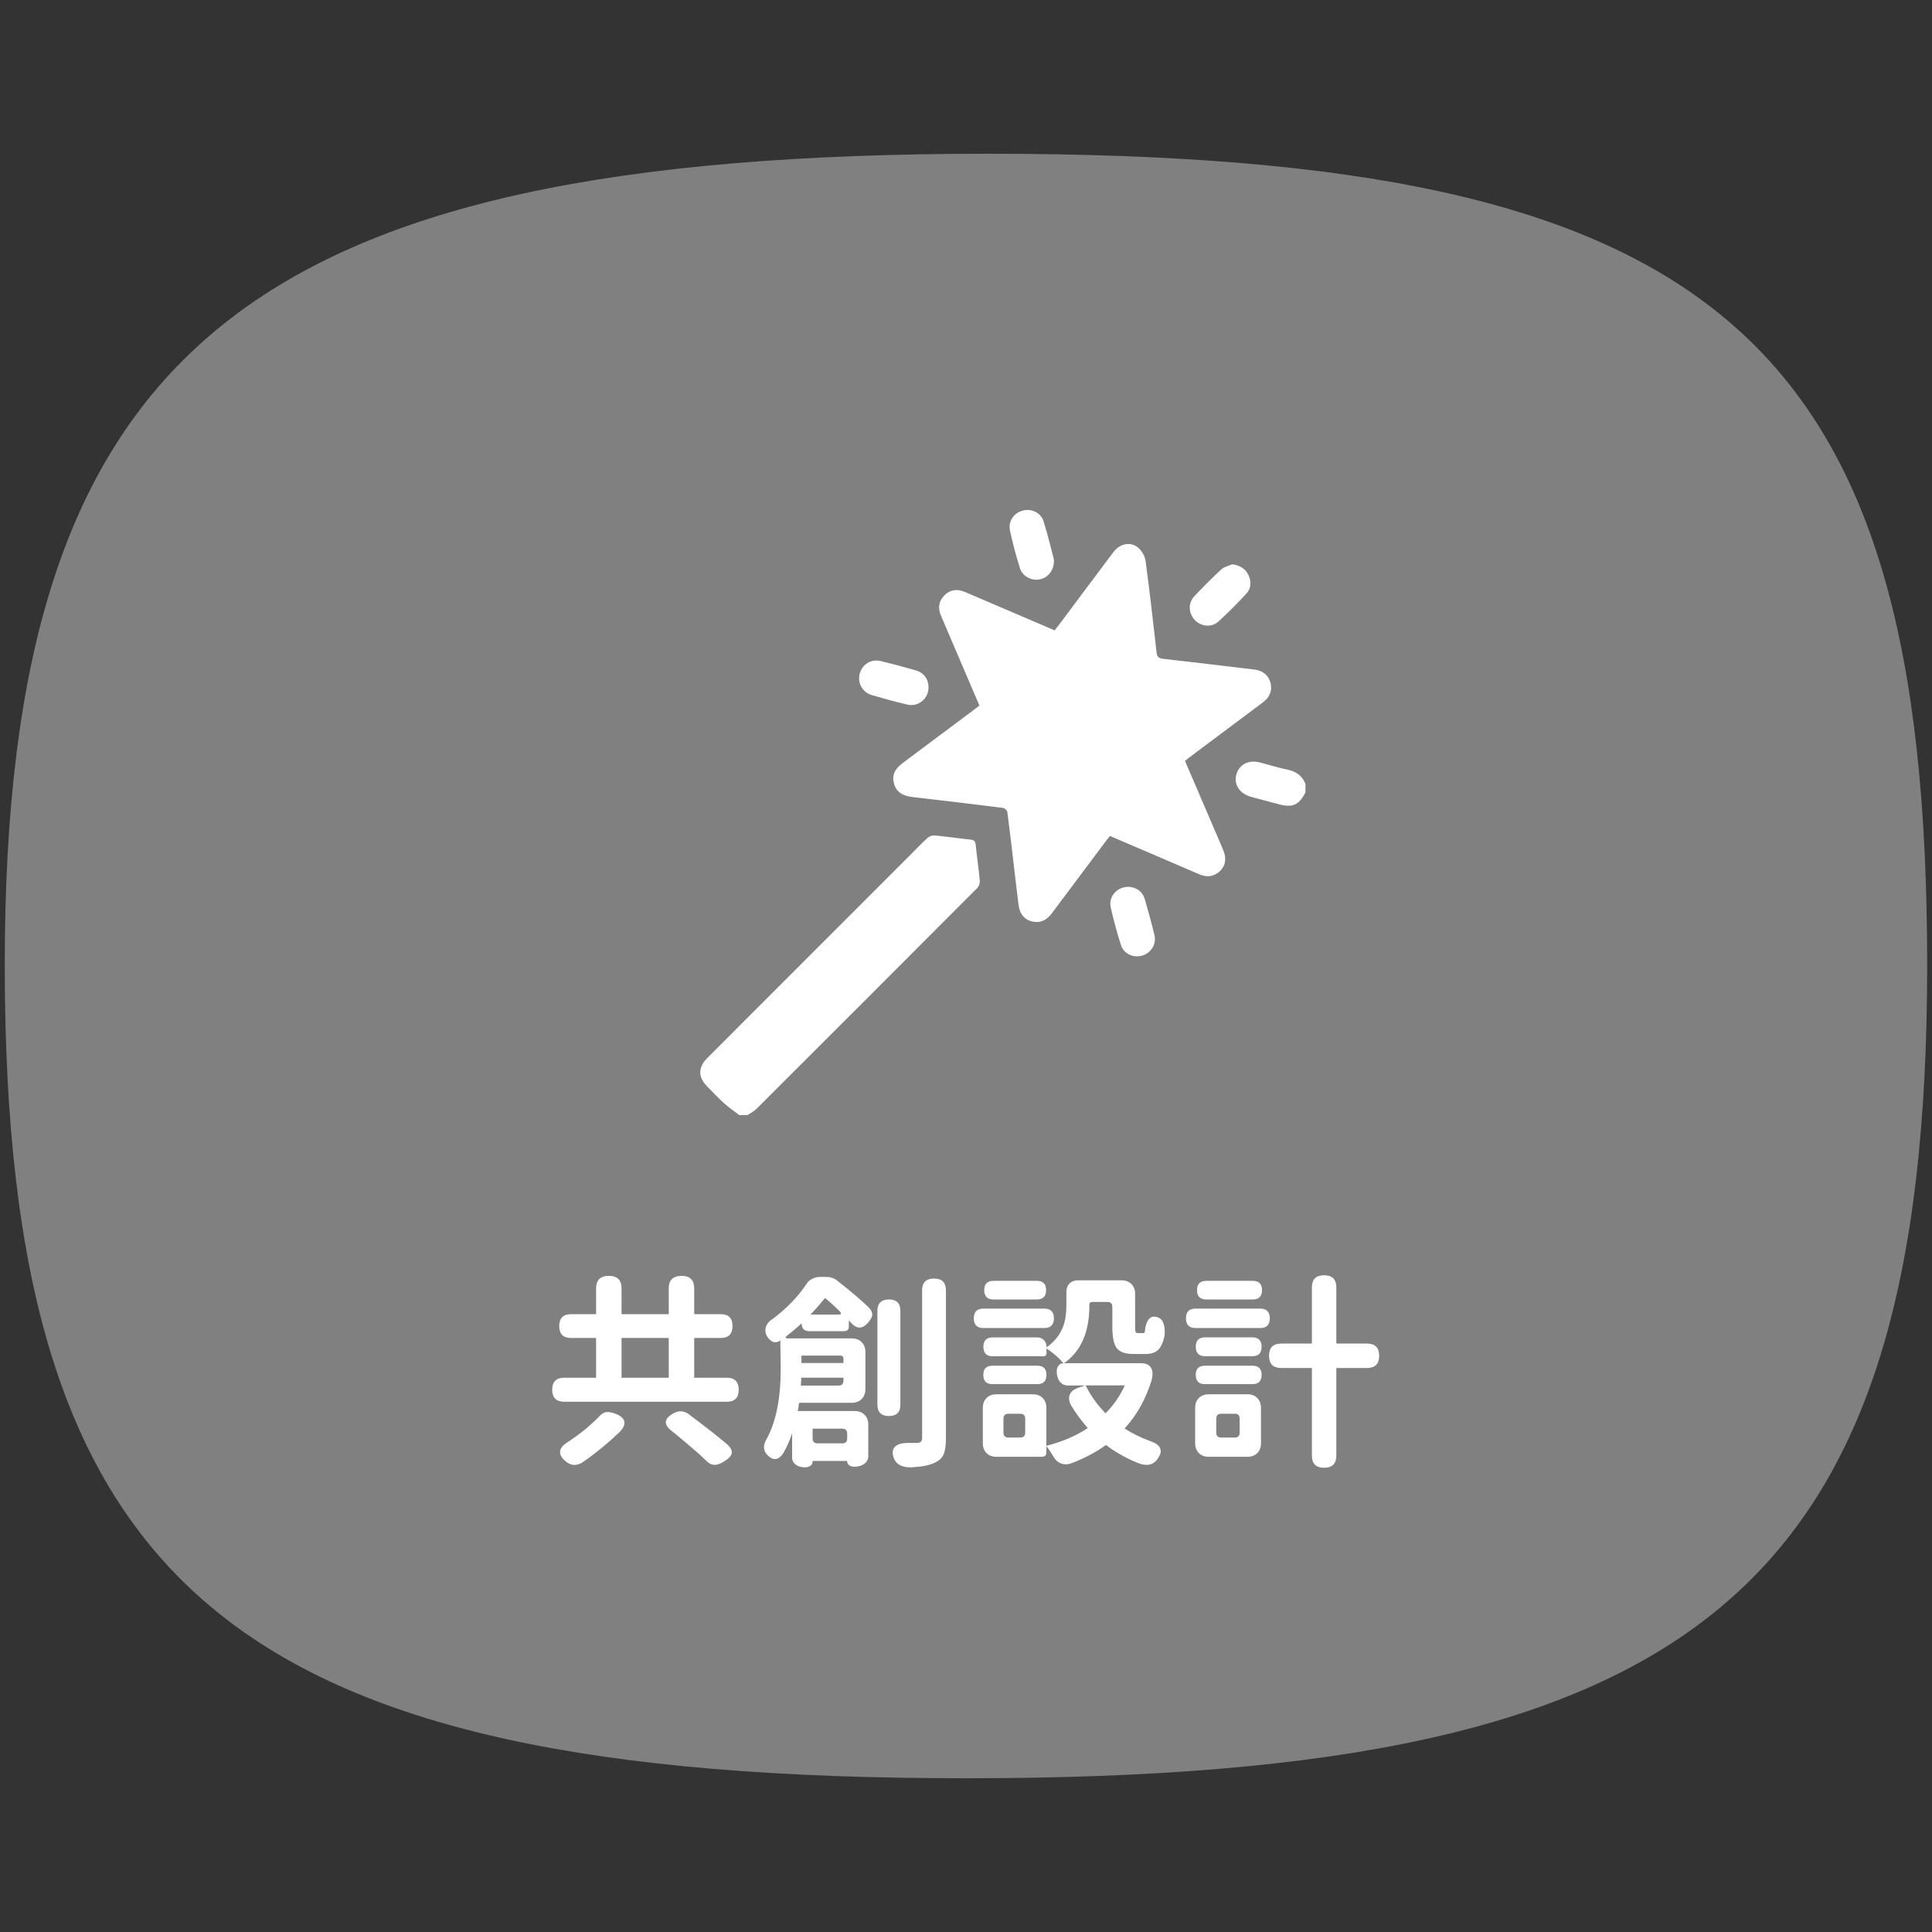 <?xml version="1.0" encoding="utf-8"?>
<!-- Generator: Adobe Illustrator 25.0.0, SVG Export Plug-In . SVG Version: 6.00 Build 0)  -->
<svg version="1.1" id="Layer_1" xmlns="http://www.w3.org/2000/svg" xmlns:xlink="http://www.w3.org/1999/xlink" x="0px" y="0px"
	 viewBox="0 0 280 280" style="enable-background:new 0 0 280 280;" xml:space="preserve">
<rect x="0" y="0" width="280" height="280" fill="#333333" stroke="none"/>
<style type="text/css">
	.st0{fill:#808080;}
	.st1{fill:#FFFFFF;}
</style>
<g>
	<path class="st0" d="M143.26,22.28C35.34,22.28,0.69,50.85,0.69,139.83c0,90.35,32.54,117.89,139.31,117.89
		c106.76,0,139.3-27.54,139.3-117.89C279.31,48.65,248.79,22.28,143.26,22.28z"/>
	<g>
		<g>
			<path class="st1" d="M81.77,203.15c-1.16,0-1.74-0.58-1.74-1.74c0-1.16,0.58-1.74,1.74-1.74h4.62v-5.76h-3.63
				c-1.14,0-1.71-0.58-1.71-1.74c0-1.14,0.57-1.71,1.71-1.71h3.63v-3.72c0-1.22,0.62-1.83,1.86-1.83c1.22,0,1.83,0.61,1.83,1.83
				v3.72h6.84v-3.72c0-1.22,0.62-1.83,1.86-1.83c1.22,0,1.83,0.61,1.83,1.83v3.72h3.84c1.14,0,1.71,0.57,1.71,1.71
				c0,1.16-0.57,1.74-1.71,1.74h-3.84v5.76h4.71c1.16,0,1.74,0.58,1.74,1.74c0,1.16-0.58,1.74-1.74,1.74H93.53H81.77z M81.98,211.79
				c-1.2-1.02-1.07-1.97,0.39-2.85c1.72-1.14,3.19-2.34,4.41-3.6c0.34-0.4,0.71-0.63,1.11-0.69c0.34-0.04,0.78,0.04,1.32,0.24
				c1.48,0.6,1.69,1.47,0.63,2.61c-0.88,0.84-1.65,1.53-2.31,2.07c-1.14,0.94-2.18,1.73-3.12,2.37
				C83.55,212.48,82.74,212.43,81.98,211.79z M90.08,199.67h6.84v-5.76H93.5h-3.42V199.67z M103.52,212.3
				c-0.42-0.02-0.83-0.24-1.23-0.66c-0.74-0.72-1.56-1.45-2.46-2.19c-0.78-0.68-1.62-1.38-2.52-2.1c-1.18-0.92-1.08-1.76,0.3-2.52
				c0.76-0.42,1.48-0.39,2.16,0.09c2.4,1.8,4.25,3.25,5.55,4.35c0.58,0.5,0.82,0.96,0.72,1.38c-0.08,0.38-0.47,0.78-1.17,1.2
				C104.33,212.17,103.88,212.32,103.52,212.3z"/>
			<path class="st1" d="M116.66,212.66c-0.52,0-0.95-0.12-1.29-0.36c-0.38-0.26-0.57-0.63-0.57-1.11v-3.48
				c-0.36,1.1-0.79,2.07-1.29,2.91c-0.66,0.98-1.39,1.1-2.19,0.36c-0.74-0.68-0.79-1.53-0.15-2.55c1.32-2.46,1.98-5.83,1.98-10.11
				l-0.06-4.05c-0.62,0.42-1.18,0.33-1.68-0.27c-0.42-0.5-0.57-1.01-0.45-1.54c0.12-0.53,0.47-0.97,1.05-1.33
				c2.04-1.54,3.67-3.23,4.89-5.07c0.16-0.28,0.42-0.51,0.79-0.71s0.75-0.29,1.16-0.29h0.9c0.6,0,1.13,0.18,1.59,0.54
				c1.88,1.48,3.4,2.77,4.56,3.87c0.36,0.38,0.53,0.74,0.51,1.08c-0.02,0.32-0.21,0.69-0.57,1.11c-0.82,0.96-1.64,0.99-2.46,0.09
				c-0.04-0.04-0.1-0.1-0.18-0.19c-0.08-0.09-0.14-0.16-0.18-0.2v0.87c0,0.46-0.23,0.69-0.69,0.69h-5.1c-0.32,0-0.58-0.09-0.77-0.28
				c-0.19-0.19-0.28-0.45-0.28-0.77v-0.09c-0.52,0.5-1.2,1.08-2.04,1.74c-0.42,0.3-0.38,0.45,0.12,0.45h5.22h3.99
				c0.58,0,1.05,0.18,1.41,0.54c0.36,0.36,0.54,0.83,0.54,1.41v5.43c0,0.58-0.18,1.05-0.54,1.41c-0.36,0.36-0.83,0.54-1.41,0.54
				h-7.65c0,0.04-0.01,0.09-0.03,0.15c-0.06,0.48-0.12,0.83-0.18,1.05h8.28c0.58,0,1.05,0.18,1.41,0.54
				c0.36,0.36,0.54,0.83,0.54,1.41v4.59c0,0.48-0.21,0.86-0.63,1.14c-0.38,0.26-0.85,0.39-1.41,0.39c-0.28,0-0.52-0.07-0.72-0.21
				c-0.2-0.14-0.3-0.33-0.3-0.57v-0.06h-5.01v0.06c0,0.28-0.11,0.5-0.33,0.65C117.22,212.58,116.96,212.66,116.66,212.66z
				 M116.06,200.81h3.09h2.37c0.48,0,0.72-0.24,0.72-0.72v-0.42h-6.12C116.12,199.91,116.1,200.29,116.06,200.81z M116.15,197.54
				h3.03h3.06v-0.63c0-0.3-0.15-0.45-0.45-0.45h-5.64V197.54z M117.47,190.52h2.37h1.65c0.46,0,0.52-0.17,0.18-0.51
				c-0.82-0.8-1.52-1.43-2.1-1.89C118.83,189.02,118.13,189.82,117.47,190.52z M118.49,209.18h1.77h1.8c0.48,0,0.72-0.24,0.72-0.72
				v-0.69c0-0.48-0.24-0.72-0.72-0.72h-4.29v1.41C117.77,208.94,118.01,209.18,118.49,209.18z M128.84,205.22
				c-1.12,0-1.68-0.55-1.68-1.65v-6.78v-6.81c0-1.1,0.56-1.65,1.68-1.65c1.1,0,1.65,0.55,1.65,1.65v13.59
				C130.49,204.67,129.94,205.22,128.84,205.22z M129.5,211.22c-0.24-0.74-0.13-1.29,0.33-1.65c0.4-0.32,1.04-0.47,1.92-0.45
				c0.38,0,0.76,0,1.14,0c0.5,0,0.75-0.23,0.75-0.69v-21.42c0-1.14,0.58-1.71,1.74-1.71c1.14,0,1.71,0.57,1.71,1.71v9.87v11.58
				c0,1-0.11,1.77-0.33,2.31c-0.24,0.54-0.66,0.94-1.26,1.2c-0.68,0.36-1.81,0.59-3.39,0.69
				C130.71,212.7,129.84,212.22,129.5,211.22z"/>
			<path class="st1" d="M142.54,192.47c-0.94,0-1.41-0.47-1.41-1.41s0.47-1.41,1.41-1.41h4.38h4.41c0.94,0,1.41,0.47,1.41,1.41
				s-0.47,1.41-1.41,1.41H142.54z M165.17,212.12c-1.7-0.64-3.33-1.54-4.89-2.7c-1.44,1.04-3.1,1.92-4.98,2.64
				c-0.56,0.2-1.08,0.21-1.54,0.03c-0.47-0.18-0.83-0.51-1.09-0.99c-0.36-0.62-0.7-1.12-1.02-1.5v0.87c0,0.44-0.22,0.66-0.66,0.66
				h-6.6c-0.58,0-1.05-0.18-1.41-0.54c-0.36-0.36-0.54-0.83-0.54-1.41v-5.16c0-0.58,0.18-1.05,0.54-1.41
				c0.36-0.36,0.83-0.54,1.41-0.54h5.31c0.58,0,1.05,0.18,1.41,0.54c0.36,0.36,0.54,0.83,0.54,1.41v5.52c2.34-0.6,4.34-1.46,6-2.58
				c-0.88-0.98-1.69-2.08-2.43-3.3c-0.3-0.58-0.36-1.09-0.18-1.54s0.57-0.77,1.17-0.97l1.05-0.36h-2.52c-0.5,0-0.9-0.21-1.2-0.63
				c-0.26-0.38-0.39-0.85-0.39-1.41c0-0.32,0.08-0.59,0.25-0.83c0.17-0.23,0.39-0.34,0.67-0.34h0.06c-0.68-0.8-1.5-1.52-2.46-2.16
				v0.66c0,0.32-0.16,0.48-0.48,0.48h-7.32c-0.9,0-1.35-0.46-1.35-1.38c0-0.9,0.45-1.35,1.35-1.35h6.45c0.4,0,0.72,0.12,0.97,0.38
				s0.38,0.58,0.38,0.97v0.09c1.14-0.8,1.94-1.8,2.4-3c0.32-0.84,0.48-1.89,0.48-3.15v-1.89c0-0.52,0.16-0.93,0.47-1.23
				c0.31-0.3,0.71-0.45,1.21-0.45h6.33c0.58,0,1.05,0.18,1.41,0.54c0.36,0.36,0.54,0.83,0.54,1.41v4.77c0,0.42,0.03,0.68,0.08,0.78
				c0.05,0.1,0.16,0.15,0.32,0.15h0.72c0.12,0,0.21-0.04,0.27-0.12c0.2-1.92,0.88-2.62,2.04-2.1c0.38,0.16,0.64,0.55,0.78,1.17
				c0.1,0.48,0.11,1,0.03,1.56c-0.22,0.94-0.54,1.6-0.96,1.98c-0.42,0.36-1.02,0.54-1.8,0.54h-1.71c-1.18,0-1.99-0.28-2.42-0.83
				c-0.43-0.55-0.65-1.58-0.65-3.08v-2.91c0-0.48-0.24-0.72-0.72-0.72h-2.19c-0.28,0-0.42,0.14-0.42,0.42v0.09
				c0,3.88-1.23,6.67-3.69,8.37h5.22h5.97c0.68,0,1.16,0.21,1.43,0.65c0.27,0.43,0.29,1.05,0.07,1.88c-0.86,2.74-2.16,5.05-3.9,6.93
				c1.1,0.7,2.29,1.29,3.57,1.77c1.72,0.54,2.11,1.44,1.17,2.7C167.13,212.29,166.29,212.5,165.17,212.12z M143.83,200.6
				c-0.88,0-1.32-0.45-1.32-1.35c0-0.88,0.44-1.32,1.32-1.32h3.24h3.27c0.88,0,1.32,0.44,1.32,1.32c0,0.9-0.44,1.35-1.32,1.35
				H143.83z M143.99,188.33c-0.9,0-1.35-0.45-1.35-1.35c0-0.9,0.45-1.35,1.35-1.35h3.12h3.15c0.9,0,1.35,0.45,1.35,1.35
				c0,0.9-0.45,1.35-1.35,1.35H143.99z M146.15,208.34h1.71c0.48,0,0.72-0.24,0.72-0.72v-2.01c0-0.48-0.24-0.72-0.72-0.72h-1.71
				c-0.48,0-0.72,0.24-0.72,0.72v1.02v0.99C145.43,208.1,145.67,208.34,146.15,208.34z M160.22,204.83
				c1.18-1.18,2.11-2.53,2.79-4.05h-2.85h-2.82C158.04,202.22,159,203.57,160.22,204.83z"/>
			<path class="st1" d="M173.29,192.47c-0.94,0-1.41-0.47-1.41-1.41s0.47-1.41,1.41-1.41h4.65h4.68c0.94,0,1.41,0.47,1.41,1.41
				s-0.47,1.41-1.41,1.41H173.29z M175.16,211.13c-0.58,0-1.05-0.18-1.41-0.54c-0.36-0.36-0.54-0.83-0.54-1.41v-5.16
				c0-0.58,0.18-1.05,0.54-1.41c0.36-0.36,0.83-0.54,1.41-0.54h2.82h2.82c0.58,0,1.05,0.18,1.41,0.54c0.36,0.36,0.54,0.83,0.54,1.41
				v5.16c0,0.58-0.18,1.05-0.54,1.41c-0.36,0.36-0.83,0.54-1.41,0.54H175.16z M174.65,196.55c-0.9,0-1.35-0.46-1.35-1.38
				c0-0.9,0.45-1.35,1.35-1.35h6.84c0.9,0,1.35,0.45,1.35,1.35c0,0.92-0.45,1.38-1.35,1.38h-3.42H174.65z M174.62,200.6
				c-0.88,0-1.32-0.45-1.32-1.35c0-0.88,0.44-1.32,1.32-1.32h6.9c0.88,0,1.32,0.44,1.32,1.32c0,0.9-0.44,1.35-1.32,1.35h-3.45
				H174.62z M174.83,188.33c-0.9,0-1.35-0.45-1.35-1.35c0-0.9,0.45-1.35,1.35-1.35h3.36h3.36c0.9,0,1.35,0.45,1.35,1.35
				c0,0.9-0.45,1.35-1.35,1.35H174.83z M176.99,208.34h1.95c0.48,0,0.72-0.24,0.72-0.72v-0.99v-1.02c0-0.48-0.24-0.72-0.72-0.72
				h-1.95c-0.48,0-0.72,0.24-0.72,0.72v2.01C176.27,208.1,176.5,208.34,176.99,208.34z M191.9,212.72c-1.18,0-1.77-0.59-1.77-1.77
				v-12.69h-4.44c-1.18,0-1.77-0.59-1.77-1.77c0-1.18,0.59-1.77,1.77-1.77h4.44v-8.13c0-1.18,0.59-1.77,1.77-1.77
				c1.18,0,1.77,0.59,1.77,1.77v8.13h3.09h1.35c1.18,0,1.77,0.59,1.77,1.77c0,1.18-0.59,1.77-1.77,1.77h-4.44v12.69
				C193.67,212.13,193.08,212.72,191.9,212.72z"/>
		</g>
	</g>
	<g>
		<path class="st1" d="M107.15,161.61c-0.74-0.57-1.51-1.09-2.2-1.71c-0.85-0.76-1.63-1.6-2.43-2.41c-1.38-1.38-1.38-2.79,0-4.17
			c9.78-9.79,19.57-19.57,29.35-29.36c0.85-0.85,1.67-1.72,2.56-2.53c0.25-0.23,0.7-0.38,1.03-0.35c1.73,0.16,3.45,0.42,5.18,0.6
			c0.53,0.05,0.72,0.25,0.77,0.78c0.17,1.73,0.43,3.45,0.59,5.18c0.03,0.34-0.11,0.8-0.34,1.03
			c-10.65,10.69-21.33,21.36-32.01,32.02c-0.37,0.37-0.87,0.61-1.31,0.91C107.95,161.61,107.55,161.61,107.15,161.61z"/>
		<path class="st1" d="M189.19,114.85c-0.96,1.85-1.85,2.24-3.89,1.7c-1.32-0.35-2.64-0.7-3.96-1.06c-1.67-0.45-2.56-1.78-2.16-3.23
			c0.41-1.49,1.78-2.19,3.46-1.75c1.32,0.35,2.63,0.76,3.97,1.04c1.25,0.26,2.13,0.89,2.59,2.08
			C189.19,114.05,189.19,114.45,189.19,114.85z"/>
		<path class="st1" d="M141.94,102.25c-1.3-3.03-2.59-6.04-3.87-9.05c-0.56-1.31-1.11-2.62-1.68-3.93c-0.49-1.11-0.37-2.14,0.49-3
			c0.87-0.86,1.9-0.94,3.01-0.46c4.29,1.84,8.59,3.68,12.96,5.55c0.46-0.6,0.93-1.2,1.38-1.81c2.38-3.18,4.74-6.36,7.13-9.53
			c0.96-1.28,2.57-1.58,3.66-0.59c0.5,0.46,0.92,1.21,1.01,1.88c0.59,4.41,1.09,8.83,1.59,13.25c0.07,0.64,0.33,0.85,0.94,0.92
			c4.42,0.5,8.84,1.03,13.26,1.56c1.21,0.14,2.06,0.86,2.32,1.96c0.27,1.16-0.15,2.07-1.08,2.77c-3.56,2.67-7.13,5.33-10.69,8
			c-0.2,0.15-0.39,0.32-0.63,0.51c1.45,3.39,2.9,6.77,4.35,10.14c0.4,0.94,0.82,1.88,1.21,2.83c0.48,1.16,0.31,2.25-0.5,3
			c-0.89,0.83-1.9,0.93-3.01,0.45c-4.18-1.81-8.38-3.59-12.57-5.39c-0.1-0.04-0.21-0.09-0.36-0.15c-0.16,0.2-0.32,0.38-0.47,0.58
			c-2.65,3.54-5.31,7.08-7.95,10.62c-0.67,0.89-1.5,1.41-2.63,1.23c-1.22-0.19-2.02-1.06-2.19-2.4c-0.26-2.04-0.49-4.08-0.73-6.12
			c-0.29-2.46-0.57-4.93-0.9-7.39c-0.03-0.23-0.38-0.56-0.62-0.59c-4.36-0.55-8.72-1.07-13.08-1.57c-1.51-0.17-2.39-0.76-2.72-1.94
			c-0.33-1.17,0.05-2.1,1.26-3c3.47-2.6,6.95-5.2,10.42-7.79C141.47,102.64,141.69,102.45,141.94,102.25z"/>
		<path class="st1" d="M178.57,81.78c1.1,0.15,1.89,0.6,2.34,1.52c0.47,0.95,0.44,1.95-0.28,2.73c-1.29,1.41-2.64,2.77-4.05,4.05
			c-0.99,0.9-2.5,0.73-3.41-0.21c-0.91-0.94-1.03-2.43-0.11-3.42c1.26-1.36,2.58-2.67,3.94-3.93
			C177.4,82.15,178.04,82.02,178.57,81.78z"/>
		<path class="st1" d="M134.57,99.6c0.02,1.65-1.48,2.9-3.11,2.51c-1.71-0.41-3.42-0.87-5.11-1.37c-1.36-0.4-2.1-1.76-1.76-3.08
			c0.35-1.38,1.66-2.2,3.08-1.85c1.68,0.41,3.36,0.86,5.03,1.34C133.9,97.49,134.56,98.41,134.57,99.6z"/>
		<path class="st1" d="M163.5,128.53c1.15,0.01,2.08,0.65,2.42,1.8c0.5,1.72,0.97,3.45,1.39,5.19c0.32,1.33-0.5,2.61-1.79,2.98
			c-1.26,0.36-2.64-0.24-3.05-1.51c-0.58-1.81-1.09-3.65-1.5-5.51C160.63,129.92,161.92,128.52,163.5,128.53z"/>
		<path class="st1" d="M152.74,81.36c-0.02,1.36-0.9,2.41-2.12,2.62c-1.16,0.2-2.44-0.47-2.8-1.62c-0.55-1.79-1.05-3.6-1.44-5.44
			c-0.3-1.38,0.55-2.58,1.87-2.93c1.21-0.32,2.58,0.3,2.98,1.53c0.58,1.81,1.01,3.67,1.5,5.51
			C152.75,81.17,152.73,81.31,152.74,81.36z"/>
	</g>
</g>
<g>
</g>
<g>
</g>
<g>
</g>
<g>
</g>
<g>
</g>
<g>
</g>
<g>
</g>
<g>
</g>
<g>
</g>
<g>
</g>
<g>
</g>
<g>
</g>
<g>
</g>
<g>
</g>
<g>
</g>
</svg>
